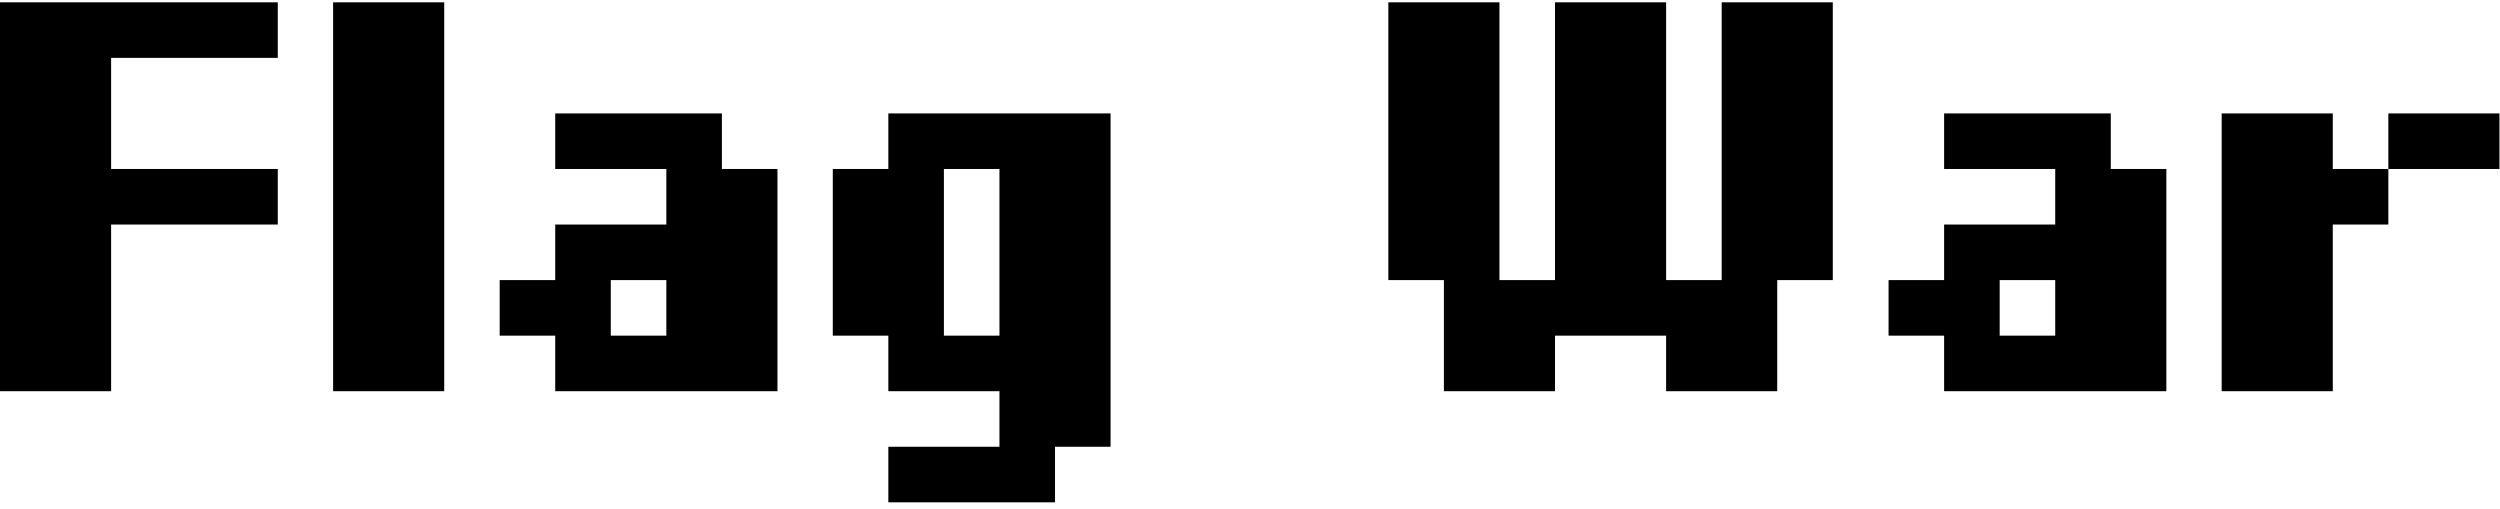 <svg width="216" height="44" viewBox="0 0 216 44" fill="none" xmlns="http://www.w3.org/2000/svg">
<path d="M9.6 33.8H0V0.2H24V5H9.6V14.6H24V19.4H9.6V33.8ZM38.381 33.8H28.781V0.2H38.381V33.8ZM67.172 33.8H47.972V29H43.172V24.2H47.972V19.4H57.572V14.6H47.972V9.8H62.372V14.6H67.172V33.8ZM57.572 29V24.2H52.772V29H57.572ZM91.153 43.4H76.753V38.6H86.353V33.8H76.753V29H71.953V14.6H76.753V9.8H95.953V38.6H91.153V43.4ZM86.353 29V14.6H81.553V29H86.353ZM153.553 33.8H143.953V29H134.353V33.8H124.753V24.2H119.953V0.2H129.553V24.2H134.353V0.2H143.953V24.2H148.753V0.2H158.353V24.2H153.553V33.8ZM187.172 33.8H167.972V29H163.172V24.2H167.972V19.4H177.572V14.6H167.972V9.8H182.372V14.6H187.172V33.8ZM177.572 29V24.2H172.772V29H177.572ZM201.553 33.8H191.953V9.8H201.553V14.6H206.353V19.4H201.553V33.8ZM215.953 14.6H206.353V9.8H215.953V14.6Z" fill="black"/>
</svg>
